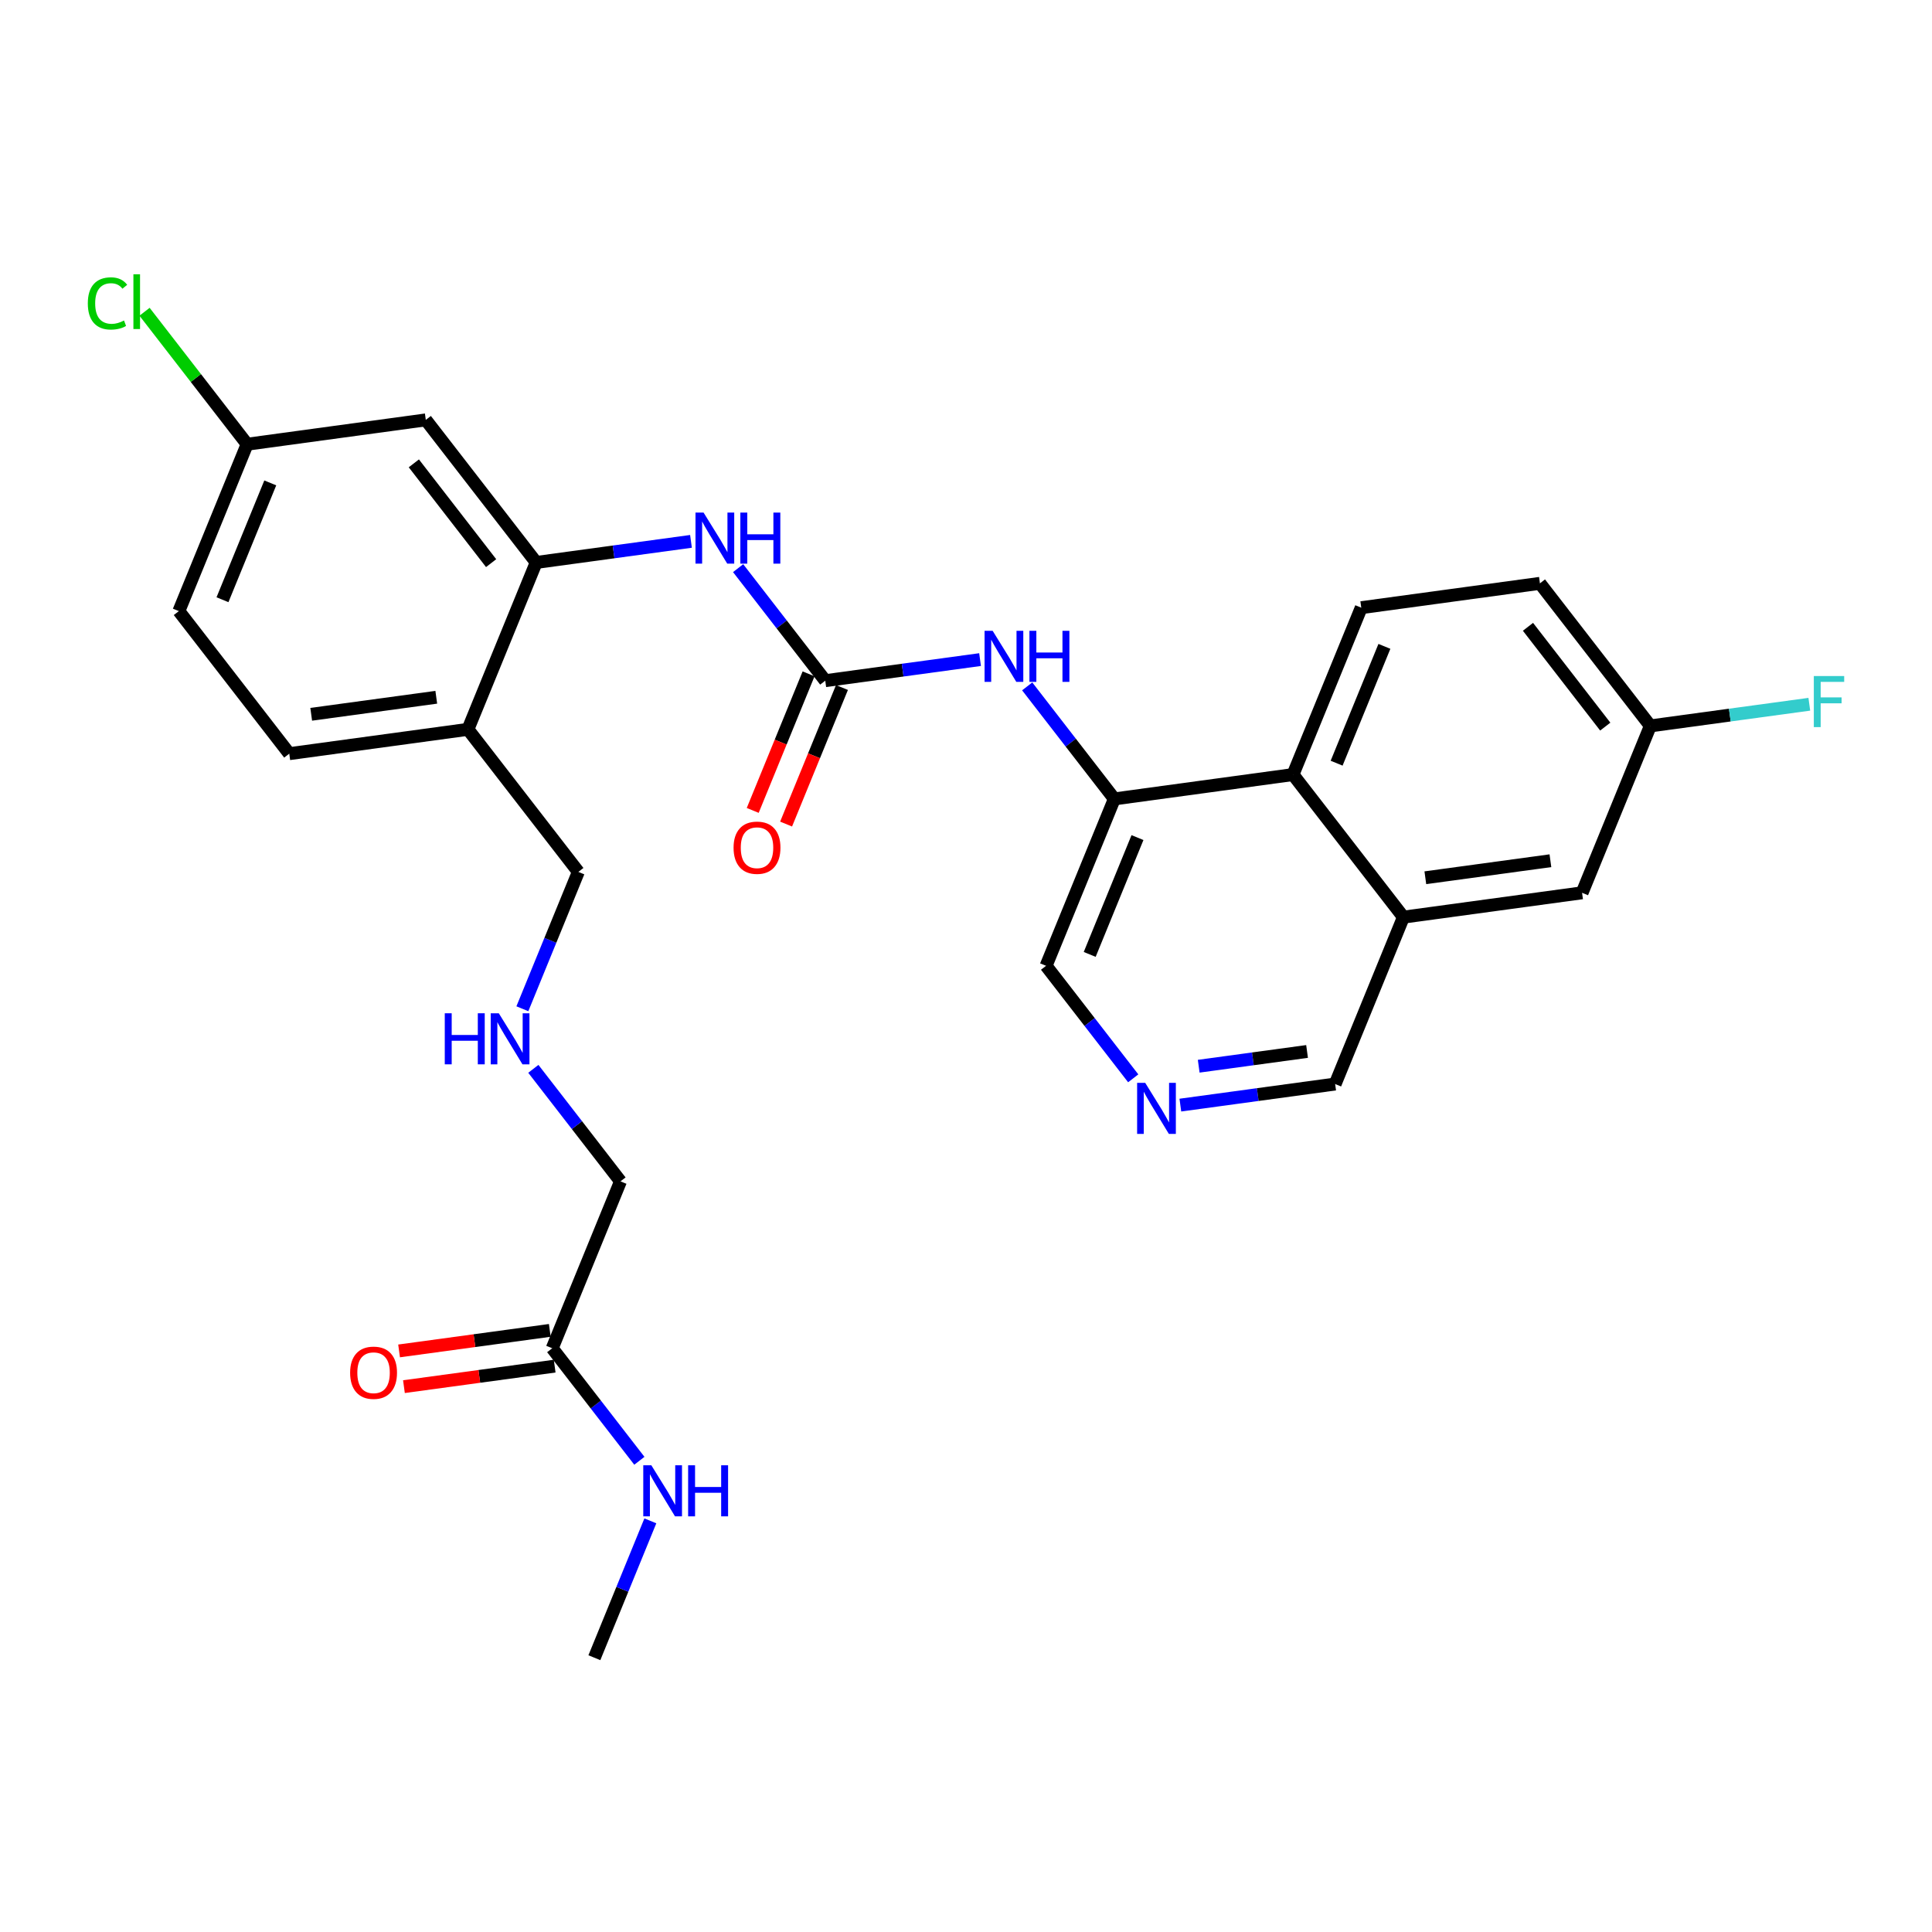 <?xml version='1.0' encoding='iso-8859-1'?>
<svg version='1.1' baseProfile='full'
              xmlns='http://www.w3.org/2000/svg'
                      xmlns:rdkit='http://www.rdkit.org/xml'
                      xmlns:xlink='http://www.w3.org/1999/xlink'
                  xml:space='preserve'
width='300px' height='300px' viewBox='0 0 300 300'>
<!-- END OF HEADER -->
<rect style='opacity:1.0;fill:#FFFFFF;stroke:none' width='300' height='300' x='0' y='0'> </rect>
<rect style='opacity:1.0;fill:#FFFFFF;stroke:none' width='300' height='300' x='0' y='0'> </rect>
<path class='bond-0 atom-0 atom-1' d='M 92.294,257.409 L 96.64,246.784' style='fill:none;fill-rule:evenodd;stroke:#000000;stroke-width:2.0px;stroke-linecap:butt;stroke-linejoin:miter;stroke-opacity:1' />
<path class='bond-0 atom-0 atom-1' d='M 96.64,246.784 L 100.986,236.158' style='fill:none;fill-rule:evenodd;stroke:#0000FF;stroke-width:2.0px;stroke-linecap:butt;stroke-linejoin:miter;stroke-opacity:1' />
<path class='bond-1 atom-1 atom-2' d='M 99.281,226.829 L 92.516,218.093' style='fill:none;fill-rule:evenodd;stroke:#0000FF;stroke-width:2.0px;stroke-linecap:butt;stroke-linejoin:miter;stroke-opacity:1' />
<path class='bond-1 atom-1 atom-2' d='M 92.516,218.093 L 85.75,209.357' style='fill:none;fill-rule:evenodd;stroke:#000000;stroke-width:2.0px;stroke-linecap:butt;stroke-linejoin:miter;stroke-opacity:1' />
<path class='bond-2 atom-2 atom-3' d='M 85.372,206.582 L 73.67,208.176' style='fill:none;fill-rule:evenodd;stroke:#000000;stroke-width:2.0px;stroke-linecap:butt;stroke-linejoin:miter;stroke-opacity:1' />
<path class='bond-2 atom-2 atom-3' d='M 73.67,208.176 L 61.969,209.77' style='fill:none;fill-rule:evenodd;stroke:#FF0000;stroke-width:2.0px;stroke-linecap:butt;stroke-linejoin:miter;stroke-opacity:1' />
<path class='bond-2 atom-2 atom-3' d='M 86.128,212.131 L 74.426,213.725' style='fill:none;fill-rule:evenodd;stroke:#000000;stroke-width:2.0px;stroke-linecap:butt;stroke-linejoin:miter;stroke-opacity:1' />
<path class='bond-2 atom-2 atom-3' d='M 74.426,213.725 L 62.724,215.318' style='fill:none;fill-rule:evenodd;stroke:#FF0000;stroke-width:2.0px;stroke-linecap:butt;stroke-linejoin:miter;stroke-opacity:1' />
<path class='bond-3 atom-2 atom-4' d='M 85.75,209.357 L 96.349,183.441' style='fill:none;fill-rule:evenodd;stroke:#000000;stroke-width:2.0px;stroke-linecap:butt;stroke-linejoin:miter;stroke-opacity:1' />
<path class='bond-4 atom-4 atom-5' d='M 96.349,183.441 L 89.584,174.705' style='fill:none;fill-rule:evenodd;stroke:#000000;stroke-width:2.0px;stroke-linecap:butt;stroke-linejoin:miter;stroke-opacity:1' />
<path class='bond-4 atom-4 atom-5' d='M 89.584,174.705 L 82.818,165.969' style='fill:none;fill-rule:evenodd;stroke:#0000FF;stroke-width:2.0px;stroke-linecap:butt;stroke-linejoin:miter;stroke-opacity:1' />
<path class='bond-5 atom-5 atom-6' d='M 81.113,156.64 L 85.459,146.014' style='fill:none;fill-rule:evenodd;stroke:#0000FF;stroke-width:2.0px;stroke-linecap:butt;stroke-linejoin:miter;stroke-opacity:1' />
<path class='bond-5 atom-5 atom-6' d='M 85.459,146.014 L 89.805,135.389' style='fill:none;fill-rule:evenodd;stroke:#000000;stroke-width:2.0px;stroke-linecap:butt;stroke-linejoin:miter;stroke-opacity:1' />
<path class='bond-6 atom-6 atom-7' d='M 89.805,135.389 L 72.661,113.252' style='fill:none;fill-rule:evenodd;stroke:#000000;stroke-width:2.0px;stroke-linecap:butt;stroke-linejoin:miter;stroke-opacity:1' />
<path class='bond-7 atom-7 atom-8' d='M 72.661,113.252 L 44.918,117.03' style='fill:none;fill-rule:evenodd;stroke:#000000;stroke-width:2.0px;stroke-linecap:butt;stroke-linejoin:miter;stroke-opacity:1' />
<path class='bond-7 atom-7 atom-8' d='M 67.744,108.27 L 48.324,110.915' style='fill:none;fill-rule:evenodd;stroke:#000000;stroke-width:2.0px;stroke-linecap:butt;stroke-linejoin:miter;stroke-opacity:1' />
<path class='bond-28 atom-13 atom-7' d='M 83.26,87.337 L 72.661,113.252' style='fill:none;fill-rule:evenodd;stroke:#000000;stroke-width:2.0px;stroke-linecap:butt;stroke-linejoin:miter;stroke-opacity:1' />
<path class='bond-8 atom-8 atom-9' d='M 44.918,117.03 L 27.774,94.894' style='fill:none;fill-rule:evenodd;stroke:#000000;stroke-width:2.0px;stroke-linecap:butt;stroke-linejoin:miter;stroke-opacity:1' />
<path class='bond-9 atom-9 atom-10' d='M 27.774,94.894 L 38.373,68.978' style='fill:none;fill-rule:evenodd;stroke:#000000;stroke-width:2.0px;stroke-linecap:butt;stroke-linejoin:miter;stroke-opacity:1' />
<path class='bond-9 atom-9 atom-10' d='M 34.547,93.126 L 41.967,74.985' style='fill:none;fill-rule:evenodd;stroke:#000000;stroke-width:2.0px;stroke-linecap:butt;stroke-linejoin:miter;stroke-opacity:1' />
<path class='bond-10 atom-10 atom-11' d='M 38.373,68.978 L 30.409,58.694' style='fill:none;fill-rule:evenodd;stroke:#000000;stroke-width:2.0px;stroke-linecap:butt;stroke-linejoin:miter;stroke-opacity:1' />
<path class='bond-10 atom-10 atom-11' d='M 30.409,58.694 L 22.445,48.41' style='fill:none;fill-rule:evenodd;stroke:#00CC00;stroke-width:2.0px;stroke-linecap:butt;stroke-linejoin:miter;stroke-opacity:1' />
<path class='bond-11 atom-10 atom-12' d='M 38.373,68.978 L 66.117,65.2' style='fill:none;fill-rule:evenodd;stroke:#000000;stroke-width:2.0px;stroke-linecap:butt;stroke-linejoin:miter;stroke-opacity:1' />
<path class='bond-12 atom-12 atom-13' d='M 66.117,65.2 L 83.26,87.337' style='fill:none;fill-rule:evenodd;stroke:#000000;stroke-width:2.0px;stroke-linecap:butt;stroke-linejoin:miter;stroke-opacity:1' />
<path class='bond-12 atom-12 atom-13' d='M 64.261,71.949 L 76.261,87.445' style='fill:none;fill-rule:evenodd;stroke:#000000;stroke-width:2.0px;stroke-linecap:butt;stroke-linejoin:miter;stroke-opacity:1' />
<path class='bond-13 atom-13 atom-14' d='M 83.26,87.337 L 95.278,85.7' style='fill:none;fill-rule:evenodd;stroke:#000000;stroke-width:2.0px;stroke-linecap:butt;stroke-linejoin:miter;stroke-opacity:1' />
<path class='bond-13 atom-13 atom-14' d='M 95.278,85.7 L 107.296,84.063' style='fill:none;fill-rule:evenodd;stroke:#0000FF;stroke-width:2.0px;stroke-linecap:butt;stroke-linejoin:miter;stroke-opacity:1' />
<path class='bond-14 atom-14 atom-15' d='M 114.616,88.223 L 121.381,96.959' style='fill:none;fill-rule:evenodd;stroke:#0000FF;stroke-width:2.0px;stroke-linecap:butt;stroke-linejoin:miter;stroke-opacity:1' />
<path class='bond-14 atom-14 atom-15' d='M 121.381,96.959 L 128.147,105.695' style='fill:none;fill-rule:evenodd;stroke:#000000;stroke-width:2.0px;stroke-linecap:butt;stroke-linejoin:miter;stroke-opacity:1' />
<path class='bond-15 atom-15 atom-16' d='M 125.556,104.635 L 121.219,115.238' style='fill:none;fill-rule:evenodd;stroke:#000000;stroke-width:2.0px;stroke-linecap:butt;stroke-linejoin:miter;stroke-opacity:1' />
<path class='bond-15 atom-15 atom-16' d='M 121.219,115.238 L 116.882,125.841' style='fill:none;fill-rule:evenodd;stroke:#FF0000;stroke-width:2.0px;stroke-linecap:butt;stroke-linejoin:miter;stroke-opacity:1' />
<path class='bond-15 atom-15 atom-16' d='M 130.739,106.755 L 126.402,117.358' style='fill:none;fill-rule:evenodd;stroke:#000000;stroke-width:2.0px;stroke-linecap:butt;stroke-linejoin:miter;stroke-opacity:1' />
<path class='bond-15 atom-15 atom-16' d='M 126.402,117.358 L 122.065,127.961' style='fill:none;fill-rule:evenodd;stroke:#FF0000;stroke-width:2.0px;stroke-linecap:butt;stroke-linejoin:miter;stroke-opacity:1' />
<path class='bond-16 atom-15 atom-17' d='M 128.147,105.695 L 140.165,104.058' style='fill:none;fill-rule:evenodd;stroke:#000000;stroke-width:2.0px;stroke-linecap:butt;stroke-linejoin:miter;stroke-opacity:1' />
<path class='bond-16 atom-15 atom-17' d='M 140.165,104.058 L 152.183,102.422' style='fill:none;fill-rule:evenodd;stroke:#0000FF;stroke-width:2.0px;stroke-linecap:butt;stroke-linejoin:miter;stroke-opacity:1' />
<path class='bond-17 atom-17 atom-18' d='M 159.503,106.581 L 166.268,115.318' style='fill:none;fill-rule:evenodd;stroke:#0000FF;stroke-width:2.0px;stroke-linecap:butt;stroke-linejoin:miter;stroke-opacity:1' />
<path class='bond-17 atom-17 atom-18' d='M 166.268,115.318 L 173.034,124.054' style='fill:none;fill-rule:evenodd;stroke:#000000;stroke-width:2.0px;stroke-linecap:butt;stroke-linejoin:miter;stroke-opacity:1' />
<path class='bond-18 atom-18 atom-19' d='M 173.034,124.054 L 162.435,149.969' style='fill:none;fill-rule:evenodd;stroke:#000000;stroke-width:2.0px;stroke-linecap:butt;stroke-linejoin:miter;stroke-opacity:1' />
<path class='bond-18 atom-18 atom-19' d='M 176.627,130.061 L 169.208,148.202' style='fill:none;fill-rule:evenodd;stroke:#000000;stroke-width:2.0px;stroke-linecap:butt;stroke-linejoin:miter;stroke-opacity:1' />
<path class='bond-29 atom-28 atom-18' d='M 200.777,120.275 L 173.034,124.054' style='fill:none;fill-rule:evenodd;stroke:#000000;stroke-width:2.0px;stroke-linecap:butt;stroke-linejoin:miter;stroke-opacity:1' />
<path class='bond-19 atom-19 atom-20' d='M 162.435,149.969 L 169.2,158.705' style='fill:none;fill-rule:evenodd;stroke:#000000;stroke-width:2.0px;stroke-linecap:butt;stroke-linejoin:miter;stroke-opacity:1' />
<path class='bond-19 atom-19 atom-20' d='M 169.2,158.705 L 175.966,167.441' style='fill:none;fill-rule:evenodd;stroke:#0000FF;stroke-width:2.0px;stroke-linecap:butt;stroke-linejoin:miter;stroke-opacity:1' />
<path class='bond-20 atom-20 atom-21' d='M 183.285,171.601 L 195.303,169.964' style='fill:none;fill-rule:evenodd;stroke:#0000FF;stroke-width:2.0px;stroke-linecap:butt;stroke-linejoin:miter;stroke-opacity:1' />
<path class='bond-20 atom-20 atom-21' d='M 195.303,169.964 L 207.321,168.328' style='fill:none;fill-rule:evenodd;stroke:#000000;stroke-width:2.0px;stroke-linecap:butt;stroke-linejoin:miter;stroke-opacity:1' />
<path class='bond-20 atom-20 atom-21' d='M 186.135,165.562 L 194.548,164.416' style='fill:none;fill-rule:evenodd;stroke:#0000FF;stroke-width:2.0px;stroke-linecap:butt;stroke-linejoin:miter;stroke-opacity:1' />
<path class='bond-20 atom-20 atom-21' d='M 194.548,164.416 L 202.96,163.27' style='fill:none;fill-rule:evenodd;stroke:#000000;stroke-width:2.0px;stroke-linecap:butt;stroke-linejoin:miter;stroke-opacity:1' />
<path class='bond-21 atom-21 atom-22' d='M 207.321,168.328 L 217.921,142.412' style='fill:none;fill-rule:evenodd;stroke:#000000;stroke-width:2.0px;stroke-linecap:butt;stroke-linejoin:miter;stroke-opacity:1' />
<path class='bond-22 atom-22 atom-23' d='M 217.921,142.412 L 245.664,138.634' style='fill:none;fill-rule:evenodd;stroke:#000000;stroke-width:2.0px;stroke-linecap:butt;stroke-linejoin:miter;stroke-opacity:1' />
<path class='bond-22 atom-22 atom-23' d='M 221.326,136.297 L 240.747,133.652' style='fill:none;fill-rule:evenodd;stroke:#000000;stroke-width:2.0px;stroke-linecap:butt;stroke-linejoin:miter;stroke-opacity:1' />
<path class='bond-30 atom-28 atom-22' d='M 200.777,120.275 L 217.921,142.412' style='fill:none;fill-rule:evenodd;stroke:#000000;stroke-width:2.0px;stroke-linecap:butt;stroke-linejoin:miter;stroke-opacity:1' />
<path class='bond-23 atom-23 atom-24' d='M 245.664,138.634 L 256.263,112.718' style='fill:none;fill-rule:evenodd;stroke:#000000;stroke-width:2.0px;stroke-linecap:butt;stroke-linejoin:miter;stroke-opacity:1' />
<path class='bond-24 atom-24 atom-25' d='M 256.263,112.718 L 268.606,111.037' style='fill:none;fill-rule:evenodd;stroke:#000000;stroke-width:2.0px;stroke-linecap:butt;stroke-linejoin:miter;stroke-opacity:1' />
<path class='bond-24 atom-24 atom-25' d='M 268.606,111.037 L 280.949,109.356' style='fill:none;fill-rule:evenodd;stroke:#33CCCC;stroke-width:2.0px;stroke-linecap:butt;stroke-linejoin:miter;stroke-opacity:1' />
<path class='bond-25 atom-24 atom-26' d='M 256.263,112.718 L 239.119,90.581' style='fill:none;fill-rule:evenodd;stroke:#000000;stroke-width:2.0px;stroke-linecap:butt;stroke-linejoin:miter;stroke-opacity:1' />
<path class='bond-25 atom-24 atom-26' d='M 249.264,112.827 L 237.263,97.331' style='fill:none;fill-rule:evenodd;stroke:#000000;stroke-width:2.0px;stroke-linecap:butt;stroke-linejoin:miter;stroke-opacity:1' />
<path class='bond-26 atom-26 atom-27' d='M 239.119,90.581 L 211.376,94.36' style='fill:none;fill-rule:evenodd;stroke:#000000;stroke-width:2.0px;stroke-linecap:butt;stroke-linejoin:miter;stroke-opacity:1' />
<path class='bond-27 atom-27 atom-28' d='M 211.376,94.36 L 200.777,120.275' style='fill:none;fill-rule:evenodd;stroke:#000000;stroke-width:2.0px;stroke-linecap:butt;stroke-linejoin:miter;stroke-opacity:1' />
<path class='bond-27 atom-27 atom-28' d='M 214.969,100.367 L 207.55,118.508' style='fill:none;fill-rule:evenodd;stroke:#000000;stroke-width:2.0px;stroke-linecap:butt;stroke-linejoin:miter;stroke-opacity:1' />
<path  class='atom-1' d='M 101.141 227.529
L 103.739 231.729
Q 103.997 232.143, 104.411 232.894
Q 104.826 233.644, 104.848 233.689
L 104.848 227.529
L 105.901 227.529
L 105.901 235.458
L 104.814 235.458
L 102.026 230.867
Q 101.701 230.329, 101.354 229.713
Q 101.018 229.097, 100.917 228.907
L 100.917 235.458
L 99.886 235.458
L 99.886 227.529
L 101.141 227.529
' fill='#0000FF'/>
<path  class='atom-1' d='M 106.853 227.529
L 107.928 227.529
L 107.928 230.9
L 111.982 230.9
L 111.982 227.529
L 113.057 227.529
L 113.057 235.458
L 111.982 235.458
L 111.982 231.796
L 107.928 231.796
L 107.928 235.458
L 106.853 235.458
L 106.853 227.529
' fill='#0000FF'/>
<path  class='atom-3' d='M 54.367 213.158
Q 54.367 211.254, 55.308 210.19
Q 56.248 209.126, 58.007 209.126
Q 59.765 209.126, 60.706 210.19
Q 61.647 211.254, 61.647 213.158
Q 61.647 215.084, 60.695 216.182
Q 59.743 217.268, 58.007 217.268
Q 56.26 217.268, 55.308 216.182
Q 54.367 215.095, 54.367 213.158
M 58.007 216.372
Q 59.216 216.372, 59.866 215.566
Q 60.527 214.748, 60.527 213.158
Q 60.527 211.601, 59.866 210.817
Q 59.216 210.022, 58.007 210.022
Q 56.797 210.022, 56.136 210.806
Q 55.487 211.59, 55.487 213.158
Q 55.487 214.759, 56.136 215.566
Q 56.797 216.372, 58.007 216.372
' fill='#FF0000'/>
<path  class='atom-5' d='M 69.064 157.34
L 70.139 157.34
L 70.139 160.711
L 74.194 160.711
L 74.194 157.34
L 75.269 157.34
L 75.269 165.269
L 74.194 165.269
L 74.194 161.607
L 70.139 161.607
L 70.139 165.269
L 69.064 165.269
L 69.064 157.34
' fill='#0000FF'/>
<path  class='atom-5' d='M 77.453 157.34
L 80.051 161.54
Q 80.309 161.954, 80.723 162.704
Q 81.137 163.455, 81.16 163.5
L 81.16 157.34
L 82.213 157.34
L 82.213 165.269
L 81.126 165.269
L 78.338 160.677
Q 78.013 160.14, 77.665 159.524
Q 77.329 158.908, 77.229 158.717
L 77.229 165.269
L 76.198 165.269
L 76.198 157.34
L 77.453 157.34
' fill='#0000FF'/>
<path  class='atom-11' d='M 13.636 47.115
Q 13.636 45.144, 14.555 44.114
Q 15.484 43.072, 17.243 43.072
Q 18.878 43.072, 19.751 44.226
L 19.012 44.831
Q 18.374 43.991, 17.243 43.991
Q 16.044 43.991, 15.406 44.797
Q 14.779 45.592, 14.779 47.115
Q 14.779 48.684, 15.428 49.49
Q 16.089 50.296, 17.366 50.296
Q 18.239 50.296, 19.259 49.77
L 19.572 50.61
Q 19.158 50.879, 18.531 51.035
Q 17.903 51.192, 17.209 51.192
Q 15.484 51.192, 14.555 50.139
Q 13.636 49.087, 13.636 47.115
' fill='#00CC00'/>
<path  class='atom-11' d='M 20.715 42.591
L 21.745 42.591
L 21.745 51.091
L 20.715 51.091
L 20.715 42.591
' fill='#00CC00'/>
<path  class='atom-14' d='M 109.251 79.594
L 111.849 83.793
Q 112.107 84.208, 112.521 84.958
Q 112.935 85.709, 112.958 85.753
L 112.958 79.594
L 114.01 79.594
L 114.01 87.523
L 112.924 87.523
L 110.135 82.931
Q 109.811 82.393, 109.463 81.777
Q 109.127 81.162, 109.027 80.971
L 109.027 87.523
L 107.996 87.523
L 107.996 79.594
L 109.251 79.594
' fill='#0000FF'/>
<path  class='atom-14' d='M 114.962 79.594
L 116.038 79.594
L 116.038 82.965
L 120.092 82.965
L 120.092 79.594
L 121.167 79.594
L 121.167 87.523
L 120.092 87.523
L 120.092 83.861
L 116.038 83.861
L 116.038 87.523
L 114.962 87.523
L 114.962 79.594
' fill='#0000FF'/>
<path  class='atom-16' d='M 113.908 131.633
Q 113.908 129.729, 114.849 128.665
Q 115.789 127.601, 117.548 127.601
Q 119.306 127.601, 120.247 128.665
Q 121.188 129.729, 121.188 131.633
Q 121.188 133.559, 120.236 134.657
Q 119.284 135.743, 117.548 135.743
Q 115.801 135.743, 114.849 134.657
Q 113.908 133.571, 113.908 131.633
M 117.548 134.847
Q 118.757 134.847, 119.407 134.041
Q 120.068 133.223, 120.068 131.633
Q 120.068 130.076, 119.407 129.292
Q 118.757 128.497, 117.548 128.497
Q 116.338 128.497, 115.677 129.281
Q 115.028 130.065, 115.028 131.633
Q 115.028 133.235, 115.677 134.041
Q 116.338 134.847, 117.548 134.847
' fill='#FF0000'/>
<path  class='atom-17' d='M 154.137 97.952
L 156.736 102.152
Q 156.993 102.566, 157.408 103.317
Q 157.822 104.067, 157.844 104.112
L 157.844 97.952
L 158.897 97.952
L 158.897 105.881
L 157.811 105.881
L 155.022 101.29
Q 154.697 100.752, 154.35 100.136
Q 154.014 99.52, 153.913 99.33
L 153.913 105.881
L 152.883 105.881
L 152.883 97.952
L 154.137 97.952
' fill='#0000FF'/>
<path  class='atom-17' d='M 159.849 97.952
L 160.924 97.952
L 160.924 101.323
L 164.979 101.323
L 164.979 97.952
L 166.054 97.952
L 166.054 105.881
L 164.979 105.881
L 164.979 102.219
L 160.924 102.219
L 160.924 105.881
L 159.849 105.881
L 159.849 97.952
' fill='#0000FF'/>
<path  class='atom-20' d='M 177.826 168.141
L 180.424 172.341
Q 180.682 172.756, 181.096 173.506
Q 181.51 174.256, 181.533 174.301
L 181.533 168.141
L 182.585 168.141
L 182.585 176.071
L 181.499 176.071
L 178.71 171.479
Q 178.386 170.941, 178.038 170.325
Q 177.702 169.709, 177.602 169.519
L 177.602 176.071
L 176.571 176.071
L 176.571 168.141
L 177.826 168.141
' fill='#0000FF'/>
<path  class='atom-25' d='M 281.649 104.975
L 286.364 104.975
L 286.364 105.882
L 282.713 105.882
L 282.713 108.29
L 285.96 108.29
L 285.96 109.209
L 282.713 109.209
L 282.713 112.905
L 281.649 112.905
L 281.649 104.975
' fill='#33CCCC'/>
</svg>
